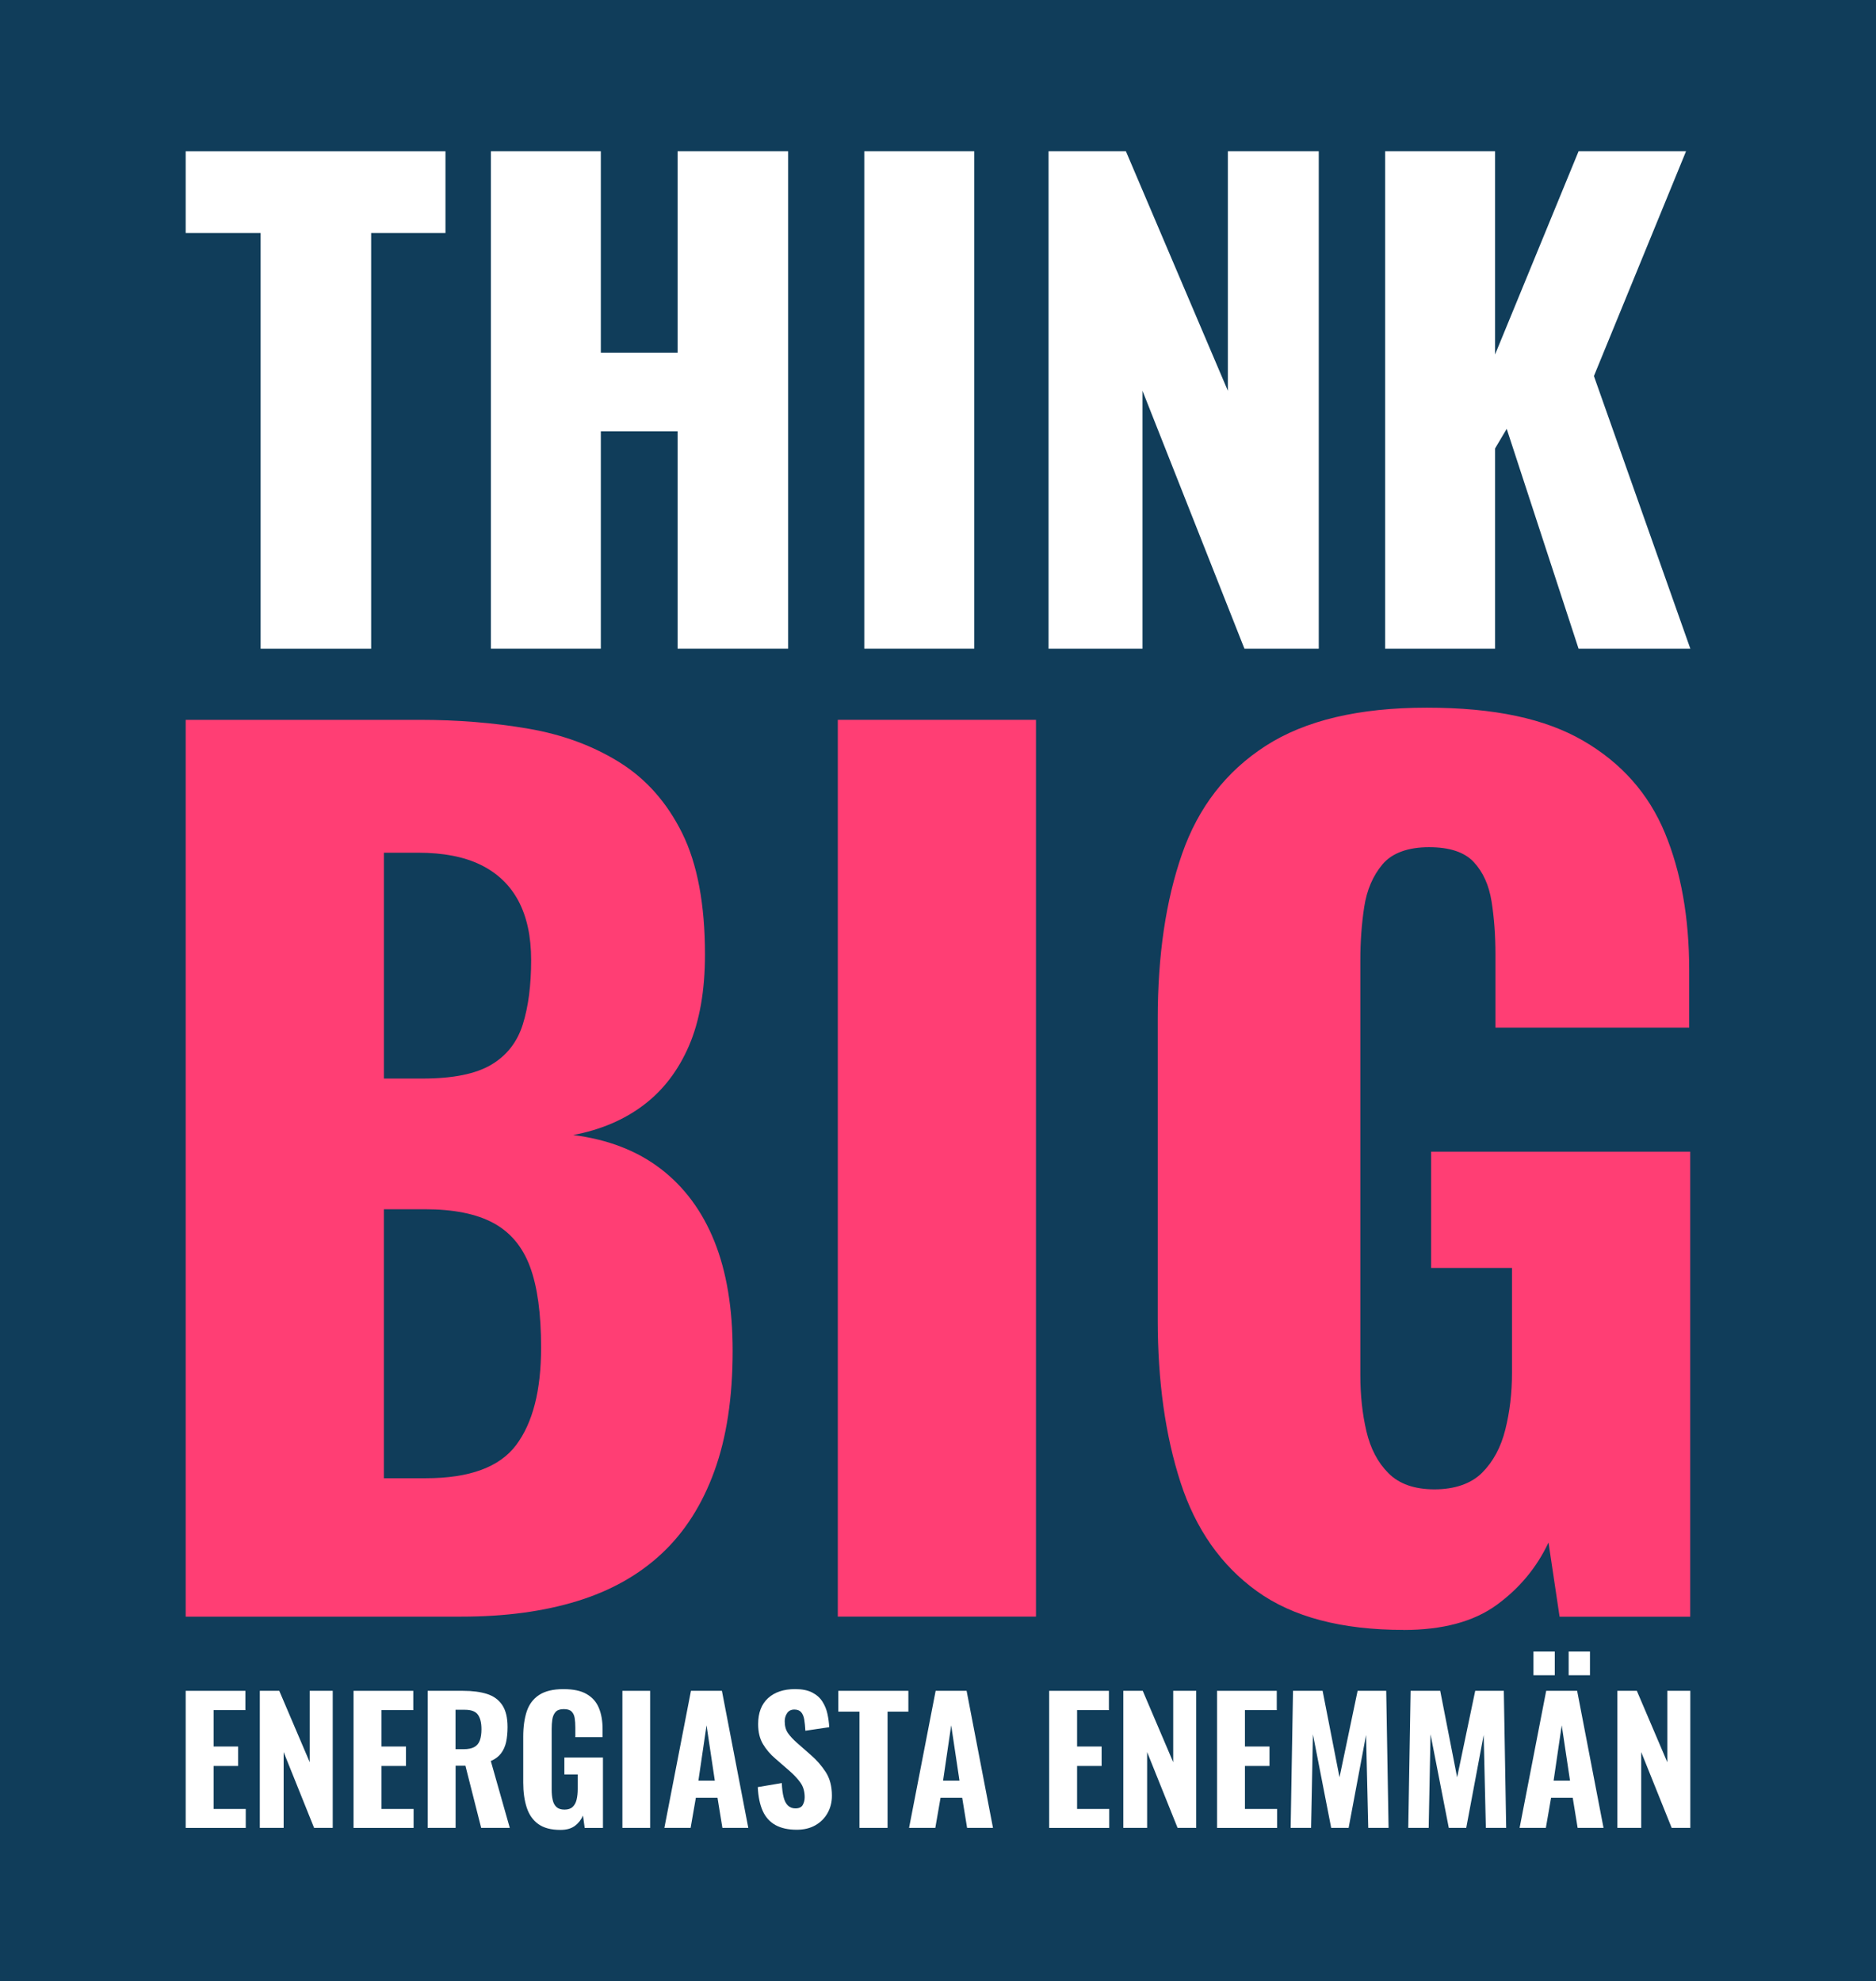 <?xml version="1.0" encoding="UTF-8"?><svg id="Layer_1" xmlns="http://www.w3.org/2000/svg" viewBox="0 0 565.96 597.71"><defs><style>.cls-1{fill:#103d5a;}.cls-2{fill:#fff;}.cls-3{fill:#ff3e74;}</style></defs><rect class="cls-1" x="0" width="567.88" height="597.71"/><path class="cls-2" d="M78.62,195.72v-125.43h-22.6v-24.64h78.37v24.64h-22.42v125.43h-33.35Z"/><path class="cls-2" d="M148.1,195.72V45.64h33.16v60.77h23.16v-60.77h33.35v150.07h-33.35v-65.59h-23.16v65.59h-33.16Z"/><path class="cls-2" d="M260.74,195.72V45.64h33.17v150.07h-33.17Z"/><path class="cls-2" d="M316.33,195.72V45.64h23.34l30.76,72.26V45.64h27.42v150.07h-22.42l-30.76-77.82v77.82h-28.35Z"/><path class="cls-2" d="M417.87,195.72V45.64h33.16v61.33l25.2-61.33h32.42l-27.79,67.81,29.09,82.26h-33.72l-21.68-66.33-3.52,5.93v60.4h-33.16Z"/><path class="cls-3" d="M56.02,487.73V217.17h70.48c11.58,0,22.55.89,32.9,2.67,10.36,1.78,19.54,5.18,27.56,10.19,8.01,5.01,14.3,12.14,18.87,21.38,4.56,9.24,6.85,21.43,6.85,36.57,0,10.91-1.62,20.1-4.84,27.56-3.23,7.46-7.8,13.42-13.7,17.87-5.9,4.46-12.98,7.46-21.21,9.02,10.47,1.33,19.26,4.73,26.39,10.19,7.12,5.46,12.53,12.75,16.2,21.88,3.67,9.13,5.51,20.16,5.51,33.07,0,14.03-1.83,26.11-5.51,36.24-3.67,10.13-8.97,18.43-15.87,24.88-6.9,6.46-15.42,11.25-25.55,14.36-10.13,3.12-21.77,4.68-34.9,4.68H56.02ZM115.81,325.39h11.69c9.13,0,16.03-1.39,20.71-4.17,4.68-2.78,7.85-6.85,9.52-12.19,1.67-5.34,2.51-11.8,2.51-19.37,0-7.12-1.29-13.08-3.84-17.87-2.56-4.79-6.35-8.4-11.36-10.86-5.01-2.45-11.3-3.67-18.87-3.67h-10.35v68.14ZM115.81,445.97h12.69c13.14,0,22.21-3.34,27.22-10.02s7.52-16.47,7.52-29.39c0-10.24-1.11-18.37-3.34-24.38-2.23-6.01-5.9-10.41-11.02-13.19-5.12-2.78-12.02-4.17-20.71-4.17h-12.36v81.17Z"/><path class="cls-3" d="M252.75,487.73V217.17h59.79v270.55h-59.79Z"/><path class="cls-3" d="M423.43,491.73c-18.7,0-33.46-3.9-44.26-11.69-10.8-7.79-18.48-18.76-23.05-32.9-4.57-14.14-6.85-30.45-6.85-48.93v-90.85c0-19.15,2.45-35.74,7.35-49.77,4.89-14.03,13.3-24.89,25.22-32.57,11.91-7.68,28.11-11.52,48.6-11.52s35.79,3.34,47.26,10.02c11.47,6.68,19.65,15.92,24.55,27.72,4.9,11.81,7.35,25.61,7.35,41.42v17.37h-58.45v-22.04c0-5.79-.39-11.13-1.17-16.03-.78-4.9-2.56-8.85-5.35-11.86-2.79-3.01-7.29-4.51-13.53-4.51s-11.14,1.73-14.03,5.18c-2.89,3.45-4.73,7.74-5.51,12.86-.78,5.12-1.17,10.47-1.17,16.03v125.26c0,6.01.61,11.64,1.83,16.87,1.22,5.23,3.45,9.47,6.68,12.69,3.23,3.23,7.85,4.85,13.86,4.85s11.02-1.67,14.36-5.01c3.34-3.34,5.68-7.68,7.01-13.03,1.34-5.34,2.01-11.02,2.01-17.03v-31.73h-24.39v-35.07h78.16v140.29h-39.41l-3.34-22.38c-3.57,7.57-8.8,13.86-15.7,18.87-6.9,5.01-16.26,7.51-28.06,7.51Z"/><path class="cls-2" d="M56.02,551.46v-41.35h18.02v5.82h-9.6v10.98h7.4v5.87h-7.4v12.97h9.7v5.72h-18.12Z"/><path class="cls-2" d="M78.38,551.46v-41.35h5.87l9.19,21.54v-21.54h6.94v41.35h-5.62l-9.19-22.87v22.87h-7.2Z"/><path class="cls-2" d="M106.66,551.46v-41.35h18.02v5.82h-9.6v10.98h7.4v5.87h-7.4v12.97h9.7v5.72h-18.12Z"/><path class="cls-2" d="M129.02,551.46v-41.35h10.72c2.79,0,5.18.31,7.17.94,1.99.63,3.52,1.74,4.6,3.34,1.07,1.6,1.61,3.81,1.61,6.64,0,1.7-.15,3.21-.43,4.52-.29,1.31-.8,2.45-1.53,3.42-.73.97-1.76,1.74-3.09,2.32l5.72,20.16h-8.63l-4.75-18.74h-2.96v18.74h-8.42ZM137.44,527.72h2.45c1.36,0,2.43-.22,3.22-.66.78-.44,1.34-1.11,1.66-2.02.32-.9.48-2.02.48-3.34,0-1.91-.35-3.36-1.05-4.36-.7-1-2-1.51-3.91-1.51h-2.86v11.9Z"/><path class="cls-2" d="M169.04,552.07c-2.79,0-5-.59-6.64-1.76-1.63-1.17-2.8-2.84-3.5-5-.7-2.16-1.05-4.67-1.05-7.53v-13.83c0-2.96.36-5.51,1.07-7.66.72-2.14,1.97-3.79,3.75-4.95,1.79-1.16,4.21-1.74,7.28-1.74s5.3.49,7.02,1.48c1.72.99,2.95,2.38,3.7,4.19.75,1.8,1.12,3.95,1.12,6.43v2.4h-8.22v-2.91c0-1.09-.07-2.05-.2-2.88-.14-.83-.45-1.49-.95-1.97-.49-.48-1.28-.71-2.37-.71s-1.94.29-2.45.87-.83,1.32-.97,2.22c-.14.9-.2,1.86-.2,2.88v18.33c0,1.16.1,2.2.31,3.11.2.92.59,1.63,1.15,2.14s1.37.77,2.42.77,1.87-.27,2.45-.82c.58-.54.98-1.28,1.2-2.22.22-.94.33-2,.33-3.19v-4.39h-4.03v-5.1h11.64v21.24h-5.51l-.51-3.73c-.55,1.26-1.36,2.3-2.45,3.11-1.09.82-2.55,1.22-4.39,1.22Z"/><path class="cls-2" d="M187.77,551.46v-41.35h8.37v41.35h-8.37Z"/><path class="cls-2" d="M200.43,551.46l8.02-41.35h9.34l7.96,41.35h-7.81l-1.48-9.09h-6.53l-1.58,9.09h-7.91ZM210.7,537.21h4.95l-2.5-16.69-2.45,16.69Z"/><path class="cls-2" d="M240.35,552.02c-2.55,0-4.68-.47-6.38-1.4-1.7-.94-2.99-2.35-3.85-4.24s-1.37-4.3-1.51-7.22l7.25-1.23c.07,1.7.25,3.12.54,4.26.29,1.14.73,1.99,1.33,2.55s1.34.84,2.22.84c1.09,0,1.83-.34,2.22-1.02.39-.68.59-1.46.59-2.35,0-1.74-.42-3.19-1.25-4.36-.83-1.17-1.93-2.36-3.29-3.55l-4.29-3.73c-1.53-1.29-2.78-2.76-3.75-4.39-.97-1.63-1.46-3.64-1.46-6.02,0-3.4,1-6.01,2.99-7.84,1.99-1.82,4.72-2.73,8.19-2.73,2.08,0,3.78.34,5.11,1.02,1.33.68,2.36,1.59,3.09,2.73s1.24,2.38,1.53,3.73c.29,1.34.47,2.68.54,4.01l-7.2,1.07c-.07-1.26-.18-2.36-.33-3.32-.15-.95-.46-1.7-.92-2.25-.46-.54-1.15-.82-2.07-.82-.99,0-1.72.37-2.2,1.1-.48.73-.71,1.54-.71,2.42,0,1.46.33,2.66.99,3.6.66.94,1.57,1.92,2.73,2.94l4.19,3.68c1.74,1.5,3.22,3.21,4.47,5.13,1.24,1.92,1.86,4.3,1.86,7.12,0,1.94-.44,3.69-1.33,5.26-.89,1.57-2.12,2.79-3.7,3.68-1.58.89-3.45,1.33-5.59,1.33Z"/><path class="cls-2" d="M259.29,551.46v-35.07h-6.38v-6.28h21.13v6.28h-6.28v35.07h-8.48Z"/><path class="cls-2" d="M274.25,551.46l8.02-41.35h9.34l7.96,41.35h-7.81l-1.48-9.09h-6.53l-1.58,9.09h-7.91ZM284.51,537.21h4.95l-2.5-16.69-2.45,16.69Z"/><path class="cls-2" d="M316.52,551.46v-41.35h18.02v5.82h-9.6v10.98h7.4v5.87h-7.4v12.97h9.7v5.72h-18.12Z"/><path class="cls-2" d="M338.88,551.46v-41.35h5.87l9.19,21.54v-21.54h6.94v41.35h-5.62l-9.19-22.87v22.87h-7.2Z"/><path class="cls-2" d="M367.16,551.46v-41.35h18.02v5.82h-9.6v10.98h7.4v5.87h-7.4v12.97h9.7v5.72h-18.12Z"/><path class="cls-2" d="M389.37,551.46l.71-41.35h8.93l5.1,26.09,5.46-26.09h8.63l.71,41.35h-6.13l-.66-28.03-5.26,28.03h-5.26l-5.51-28.23-.56,28.23h-6.18Z"/><path class="cls-2" d="M424.85,551.46l.71-41.35h8.93l5.1,26.09,5.46-26.09h8.63l.71,41.35h-6.13l-.66-28.03-5.26,28.03h-5.26l-5.51-28.23-.56,28.23h-6.18Z"/><path class="cls-2" d="M458.44,551.46l8.02-41.35h9.34l7.96,41.35h-7.81l-1.48-9.09h-6.53l-1.58,9.09h-7.91ZM462.62,505.41v-7.15h6.43v7.15h-6.43ZM468.7,537.21h4.95l-2.5-16.69-2.45,16.69ZM473.24,505.41v-7.15h6.43v7.15h-6.43Z"/><path class="cls-2" d="M487.94,551.46v-41.35h5.87l9.19,21.54v-21.54h6.94v41.35h-5.62l-9.19-22.87v22.87h-7.2Z"/></svg>
